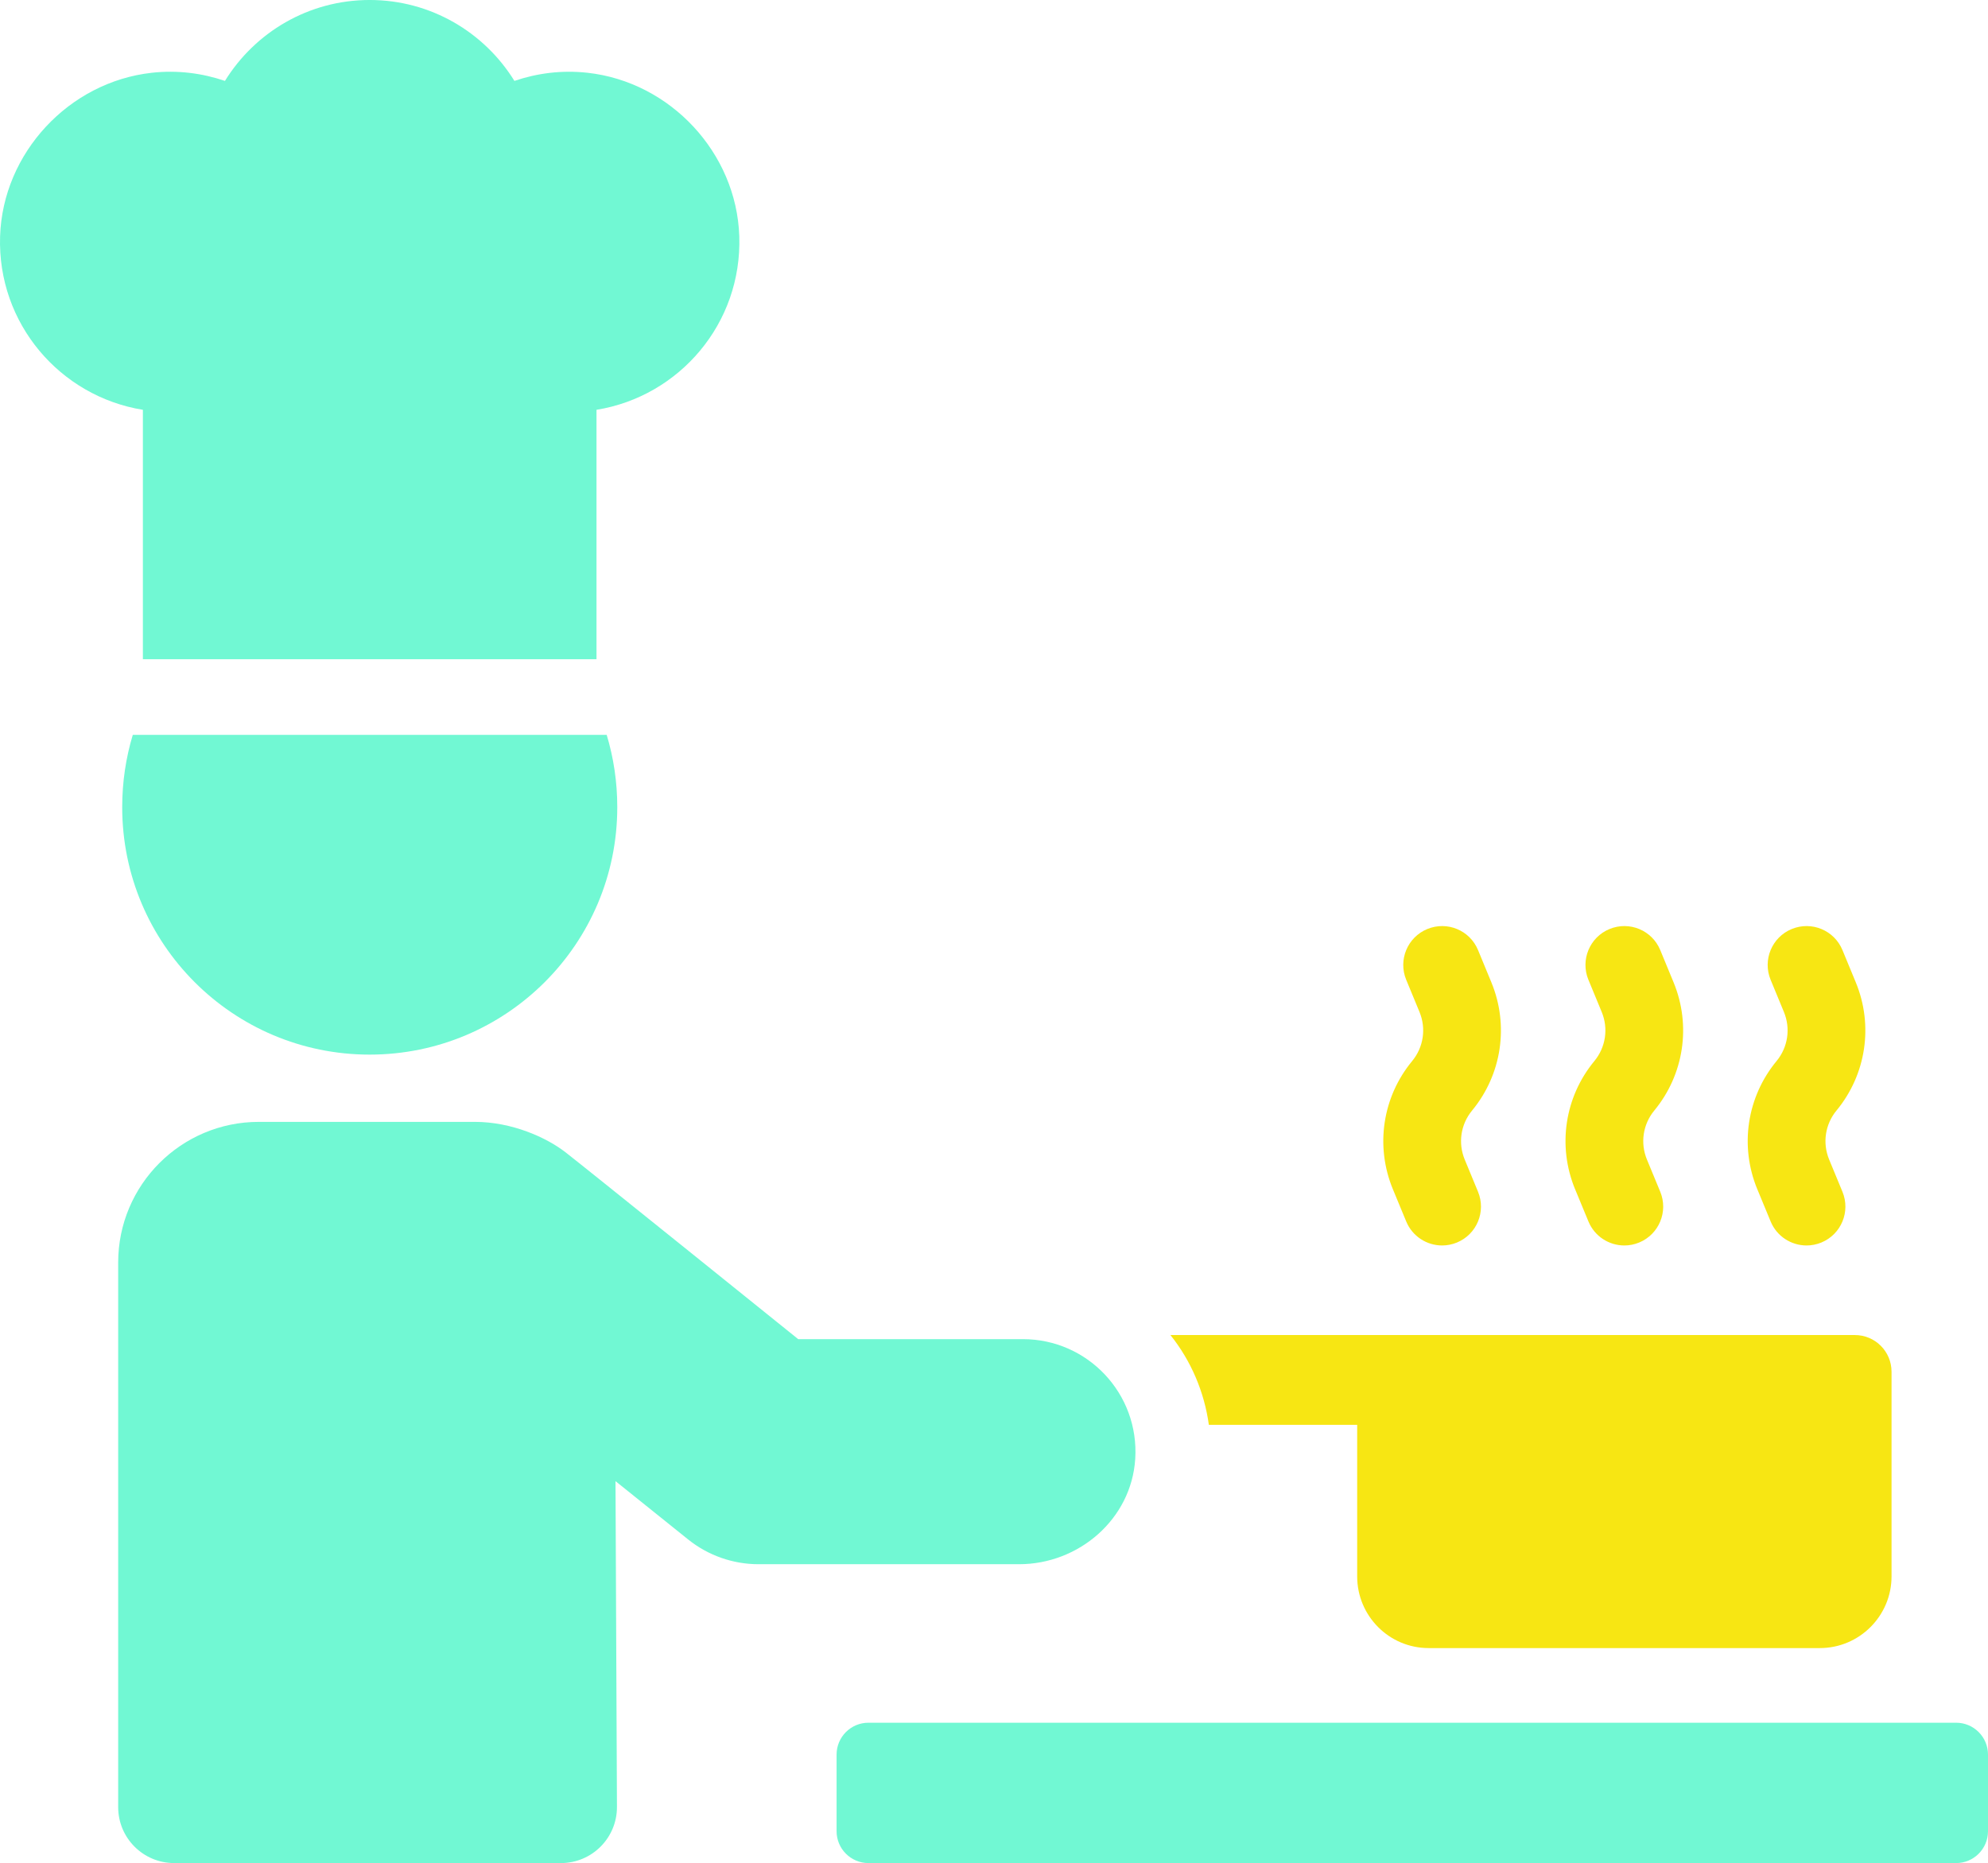 <?xml version="1.0" encoding="UTF-8"?>
<svg id="Layer_1" data-name="Layer 1" xmlns="http://www.w3.org/2000/svg" viewBox="0 0 185.755 174.096">
  <path d="M164.198,111.125l1.247,3.015c.579,1.4,1.931,2.244,3.357,2.244.461,0,.932-.089,1.385-.276,1.854-.767,2.734-2.891,1.968-4.744l-1.245-3.013c-.636-1.54-.372-3.293.689-4.577,2.774-3.359,3.465-7.947,1.803-11.975l-1.245-3.015c-.766-1.854-2.878-2.736-4.744-1.97-1.852.765-2.734,2.888-1.97,4.742l1.245,3.015c.636,1.54.372,3.294-.686,4.576-2.778,3.358-3.469,7.947-1.805,11.978Z" fill="#f7e613"/>
  <g>
    <path d="M126.812,133.146v14.162c0,3.692,2.985,6.698,6.677,6.698h36.555c3.692,0,6.698-3.006,6.698-6.698v-19.124c0-1.896-1.534-3.43-3.43-3.43h-63.95c1.937,2.421,3.168,5.326,3.591,8.392h13.859Z" fill="#f7e613"/>
    <path d="M130.147,111.125l1.247,3.015c.579,1.4,1.931,2.244,3.357,2.244.461,0,.932-.089,1.385-.276,1.854-.767,2.734-2.891,1.968-4.744l-1.245-3.013c-.636-1.54-.372-3.293.69-4.577,2.774-3.359,3.465-7.947,1.803-11.975l-1.245-3.015c-.766-1.854-2.88-2.736-4.744-1.97-1.852.765-2.734,2.888-1.97,4.742l1.245,3.015c.636,1.54.372,3.294-.686,4.576-2.778,3.358-3.469,7.947-1.805,11.978Z" fill="#f7e613"/>
    <path d="M147.173,111.125l1.247,3.015c.579,1.4,1.931,2.244,3.357,2.244.461,0,.932-.089,1.385-.276,1.854-.767,2.734-2.891,1.968-4.744l-1.245-3.013c-.636-1.54-.372-3.293.689-4.577,2.774-3.359,3.465-7.947,1.803-11.975l-1.245-3.015c-.766-1.854-2.878-2.736-4.744-1.97-1.852.765-2.734,2.888-1.97,4.742l1.245,3.015c.636,1.54.372,3.294-.686,4.576-2.778,3.358-3.469,7.947-1.805,11.978Z" fill="#f7e613"/>
    <path d="M106.073,136.352c.396-6.126-4.455-11.215-10.496-11.215h-20.995s-19.965-16.086-21.753-17.47c-1.791-1.383-5.008-2.833-8.463-2.833h-20.179c-7.26,0-13.145,5.887-13.145,13.147v50.885c0,2.889,2.341,5.23,5.232,5.23h36.14c2.9,0,5.246-2.357,5.233-5.254l-.136-30.436,6.783,5.446c1.867,1.5,4.19,2.317,6.586,2.317h24.336c5.602,0,10.493-4.227,10.856-9.816Z" fill="#71f8d3"/>
    <path d="M11.419,75.43c0,12.77,10.349,23.119,23.119,23.119s23.139-10.349,23.139-23.119c0-2.36-.343-4.62-.988-6.758H12.407c-.645,2.138-.988,4.398-.988,6.758Z" fill="#71f8d3"/>
    <path d="M13.351,61.603h42.385v-23.308c7.74-1.254,13.615-8.074,13.341-16.231-.262-7.783-6.439-14.409-14.18-15.264-2.415-.267-4.717.042-6.831.76-2.803-4.532-7.803-7.561-13.524-7.561s-10.72,3.029-13.523,7.561c-2.119-.72-4.427-1.029-6.847-.759C6.432,7.666.261,14.3.008,22.085c-.263,8.148,5.609,14.958,13.342,16.21v23.308Z" fill="#71f8d3"/>
    <path d="M81.145,160.981h101.632c1.643,0,2.978,1.334,2.978,2.978v7.16c0,1.643-1.334,2.977-2.977,2.977h-101.632c-1.643,0-2.977-1.334-2.977-2.977v-7.161c0-1.643,1.334-2.977,2.977-2.977Z" fill="#71f8d3"/>
  </g>
</svg>